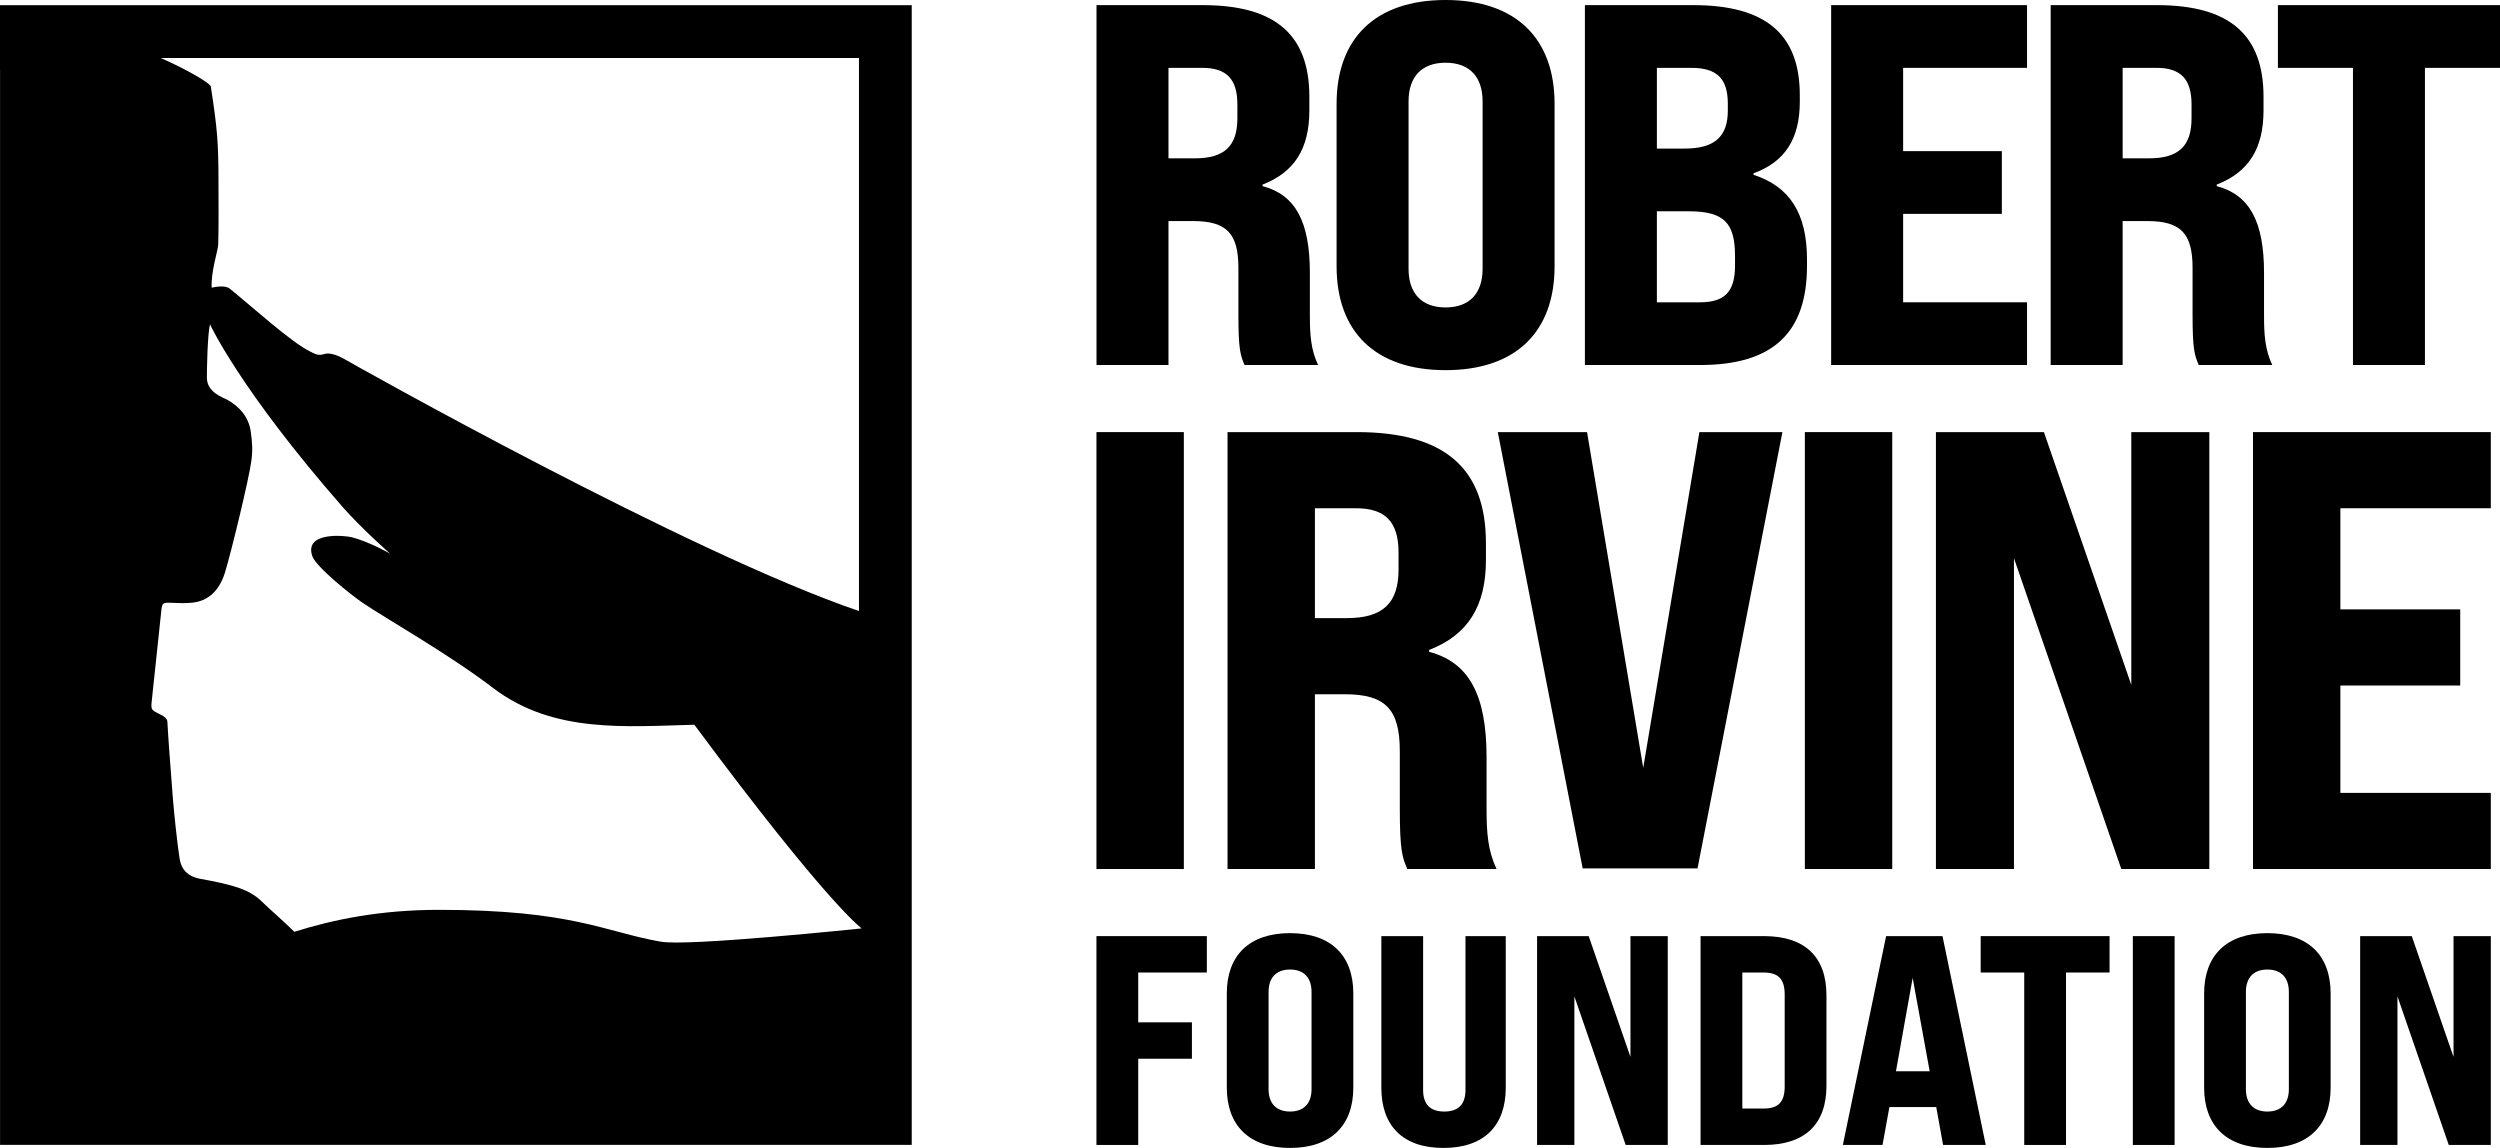 <svg enable-background="new 0 0 473.825 217.569" viewBox="0 0 473.825 217.569" xmlns="http://www.w3.org/2000/svg"><path d="m226.432 30.01c5.652 0 8.088-2.338 8.088-7.6v-2.631c0-4.774-2.047-6.918-6.627-6.918h-6.431v17.149zm-18.611-29.036h20.17c13.642 0 20.17 5.554 20.17 17.345v2.631c0 7.211-2.826 11.693-8.867 14.031v.292c6.236 1.657 8.965 6.723 8.965 16.468v7.99c0 3.8.194 6.528 1.559 9.451h-13.934c-.78-1.851-1.17-2.825-1.17-9.548v-8.868c0-6.529-2.241-8.867-8.574-8.867h-4.678v27.283h-13.641z"/><path d="m280.997 50.96v-31.765c0-4.58-2.436-7.307-7.016-7.307-4.579 0-7.016 2.727-7.016 7.307v31.765c0 4.581 2.437 7.309 7.016 7.309 4.58 0 7.016-2.728 7.016-7.309m-27.673-.487v-30.791c0-12.375 7.308-19.682 20.657-19.682 13.35 0 20.658 7.307 20.658 19.682v30.791c0 12.375-7.308 19.684-20.658 19.684-13.349 0-20.657-7.309-20.657-19.684"/><path d="m322.213 57.295c4.677 0 6.626-2.046 6.626-6.919v-1.851c0-6.334-2.144-8.478-8.77-8.478h-6.041v17.248zm-2.923-29.135c5.652 0 8.185-2.242 8.185-7.211v-1.267c0-4.774-2.047-6.82-6.918-6.82h-6.529v15.298zm-18.904-27.186h20.56c13.642 0 20.17 5.457 20.17 17.053v1.266c0 7.016-2.825 11.401-8.769 13.544v.292c6.918 2.242 10.134 7.405 10.134 16.078v1.169c0 12.764-6.529 18.806-20.268 18.806h-21.827z"/><path d="m347.059.973h37.125v11.888h-23.483v15.786h18.708v11.887h-18.708v16.76h23.483v11.887h-37.125z"/><path d="m407.275 30.01c5.651 0 8.088-2.338 8.088-7.6v-2.631c0-4.774-2.047-6.918-6.627-6.918h-6.431v17.149zm-18.611-29.036h20.17c13.642 0 20.17 5.554 20.17 17.345v2.631c0 7.211-2.826 11.693-8.867 14.031v.292c6.236 1.657 8.965 6.723 8.965 16.468v7.99c0 3.8.194 6.528 1.559 9.451h-13.934c-.78-1.851-1.17-2.825-1.17-9.548v-8.868c0-6.529-2.241-8.867-8.574-8.867h-4.678v27.283h-13.641z"/><path d="m445.957 12.861h-14.226v-11.888h42.094v11.888h-14.226v56.32h-13.642z"/><path d="m207.809 177.422h20.922v6.898h-13.005v9.443h10.178v6.898h-10.178v16.342h-7.917z"/><path d="m248.576 206.43v-18.433c0-2.659-1.413-4.241-4.071-4.241s-4.071 1.582-4.071 4.241v18.433c0 2.657 1.413 4.241 4.071 4.241s4.071-1.585 4.071-4.241m-16.059-.283v-17.867c0-7.182 4.241-11.423 11.988-11.423s11.988 4.241 11.988 11.423v17.868c0 7.181-4.241 11.421-11.988 11.421-7.747-.001-11.988-4.241-11.988-11.422"/><path d="m261.806 206.147v-28.725h7.917v29.177c0 2.715 1.357 4.072 4.014 4.072 2.658 0 4.015-1.357 4.015-4.072v-29.177h7.633v28.725c0 7.181-4.071 11.422-11.817 11.422-7.747 0-11.762-4.241-11.762-11.422"/><path d="m291.322 177.422h9.783l7.916 22.9v-22.9h7.068v39.581h-7.973l-9.726-28.159v28.159h-7.068z"/><path d="m334.237 210.105c2.828 0 4.015-1.244 4.015-4.184v-17.416c0-2.941-1.187-4.185-4.015-4.185h-4.014v25.785zm-11.931-32.683h12.045c7.69 0 11.817 3.902 11.817 11.196v17.19c0 7.294-4.127 11.196-11.817 11.196h-12.045z"/><path d="m365.731 203.038-3.223-17.699-3.167 17.699zm1.244 6.785h-8.878l-1.3 7.181h-7.521l8.199-39.582h10.688l8.199 39.582h-8.086z"/><path d="m383.654 184.32h-8.255v-6.898h24.427v6.898h-8.255v32.683h-7.917z"/><path d="m404.236 177.422h7.917v39.582h-7.917z"/><path d="m433.808 206.43v-18.433c0-2.659-1.413-4.241-4.071-4.241s-4.071 1.582-4.071 4.241v18.433c0 2.657 1.413 4.241 4.071 4.241s4.071-1.585 4.071-4.241m-16.059-.283v-17.867c0-7.182 4.241-11.423 11.988-11.423s11.988 4.241 11.988 11.423v17.868c0 7.181-4.241 11.421-11.988 11.421-7.747-.001-11.988-4.241-11.988-11.422"/><path d="m447.32 177.422h9.783l7.916 22.9v-22.9h7.068v39.581h-7.973l-9.726-28.159v28.159h-7.068z"/><path d="m207.811 81.896h16.562v82.81h-16.562z"/><path d="m255.248 117.151c6.862 0 9.819-2.839 9.819-9.227v-3.194c0-5.797-2.484-8.4-8.045-8.4h-7.807v20.821zm-22.595-35.255h24.488c16.562 0 24.488 6.744 24.488 21.058v3.194c0 8.754-3.431 14.196-10.765 17.035v.355c7.571 2.012 10.883 8.163 10.883 19.993v9.7c0 4.613.237 7.927 1.893 11.476h-16.917c-.946-2.248-1.419-3.431-1.419-11.594v-10.766c0-7.925-2.721-10.764-10.411-10.764h-5.678v33.124h-16.562z"/><path d="m283.876 81.896h16.917l10.647 63.645 10.646-63.645h15.734l-16.088 82.692h-21.768z"/><path d="m342.075 81.896h16.562v82.81h-16.562z"/><path d="m366.917 81.896h20.466l16.562 47.911v-47.911h14.787v82.81h-16.68l-20.347-58.912v58.912h-14.788z"/><path d="m427.011 81.896h45.072v14.433h-28.511v19.166h22.714v14.431h-22.714v20.347h28.511v14.433h-45.072z"/><path d="m64.93 67.862v.01c-1.01-.56-2.46-1.07-3.41-.79-1.12.4-1.76.03-2.62-.4-3.47-1.61-11.11-8.53-15.36-11.98-.89-.73-3.07-.28-3.41-.17-.23-2.83 1.23-7.2 1.23-8.22.11-4.07.05-7.21.05-11.33 0-8.2-.22-10.454-1.45-18.594-.091-.573-4.279-3.096-9.484-5.396h132.324v104.814c-32.231-10.969-95.527-46.577-97.87-47.944m60.24 110.599h-.03c-10.51-1.85-16.68-6.02-41.93-6.02-11.18 0-20.06 1.85-27.43 4.16-2.18-2.18-4.72-4.3-6.08-5.66-2.34-2.34-5.39-3.23-11.9-4.41-2.01-.4-3.35-1.52-3.74-3.67-.44-2.71-1.06-8.65-1.28-11.36-.41-5.24-.92-11.99-1.06-14.75-.05-.62-.83-1.08-1.16-1.25-2.21-1.09-1.96-.89-1.69-3.67l1.67-15.77c.17-1.87.28-1.87 2.01-1.81 1.73.05 1.9.11 3.58 0 3.46-.23 5.47-2.48 6.48-5.65 1.23-3.95 4.64-18.14 5.03-21.25.28-2.09.17-3.45-.11-5.54-.39-2.77-2.12-4.75-4.47-6.05-.84-.45-3.85-1.41-3.85-4.18 0-1.36.1-8.12.59-10.12 0 0 5.62 12.32 25.15 34.64 3.56 4.07 8.994 8.835 8.994 8.835s-3.866-2.22-7.214-3.1c-1.337-.351-9.134-1.13-7.542 3.551.721 2.118 7.518 7.469 9.418 8.779 4.64 3.16 16.334 9.705 25.034 16.365 11.32 8.49 24.93 7.16 37.96 6.83 25.33 34.13 31.71 38.6 31.71 38.6s-33.33 3.49-38.14 2.5m-125.17-177.47v12.259h.01v203.741h172.79v-95.683-2.737-117.58z"/></svg>